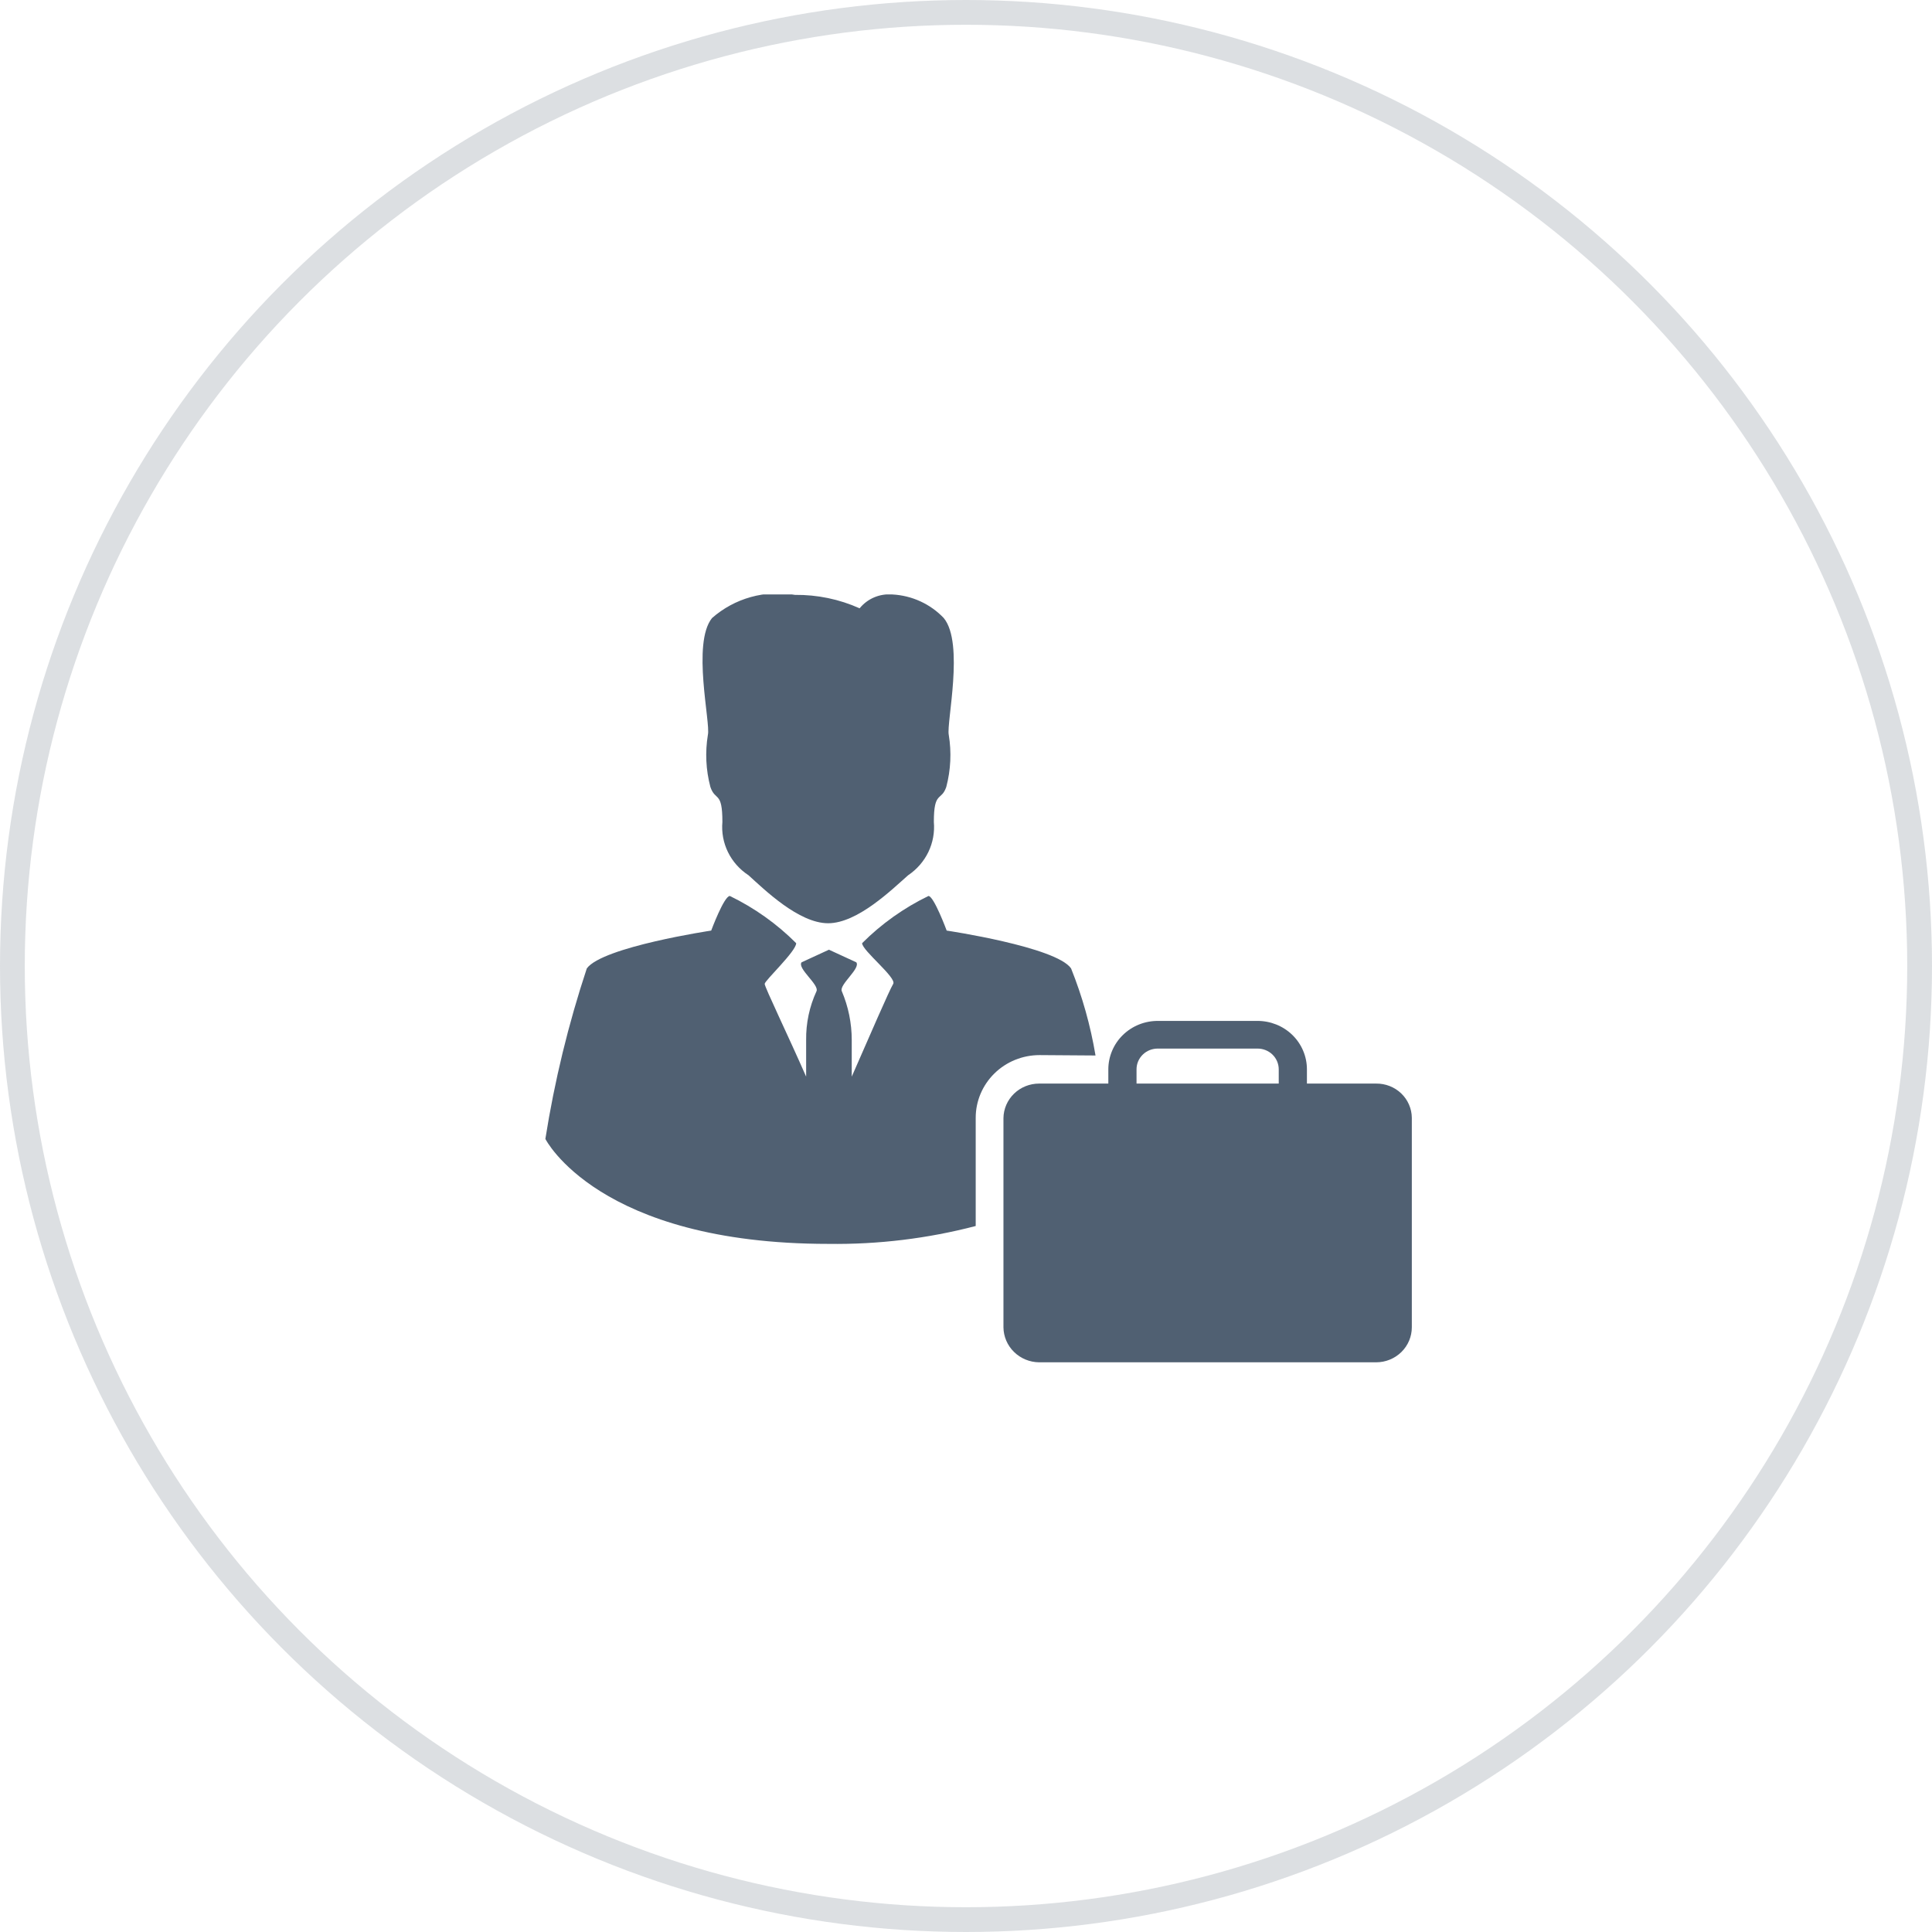 <?xml version="1.0" encoding="UTF-8"?> <svg xmlns="http://www.w3.org/2000/svg" width="78" height="78" viewBox="0 0 78 78" fill="none"> <circle opacity="0.2" cx="39" cy="39" r="38.5" stroke="#506072"></circle> <g clip-path="url(#clip0_122_4084)"> <path d="M28.579 29.668C28.464 30.368 28.498 31.084 28.68 31.771C28.88 32.362 29.165 31.918 29.165 33.183C29.127 33.602 29.205 34.023 29.39 34.402C29.576 34.781 29.862 35.103 30.219 35.336C30.855 35.91 32.245 37.274 33.433 37.274C34.622 37.274 36.011 35.91 36.664 35.336C37.016 35.1 37.298 34.776 37.481 34.398C37.663 34.02 37.739 33.6 37.702 33.183C37.702 31.918 38.003 32.362 38.204 31.771C38.385 31.084 38.419 30.368 38.304 29.668C38.204 29.191 38.94 25.971 38.103 24.953C37.563 24.384 36.819 24.042 36.028 24C35.777 23.979 35.526 24.019 35.295 24.116C35.064 24.214 34.862 24.366 34.705 24.559C33.886 24.192 32.995 24.007 32.094 24.017C31.5 23.913 30.89 23.943 30.31 24.105C29.73 24.267 29.195 24.557 28.746 24.953C27.926 25.971 28.696 29.191 28.579 29.668Z" fill="#506072"></path> <path d="M55.559 43.747H52.764V43.172C52.764 42.914 52.712 42.658 52.611 42.42C52.51 42.181 52.362 41.965 52.175 41.783C51.988 41.602 51.767 41.458 51.523 41.361C51.279 41.264 51.019 41.215 50.756 41.217H46.755C46.492 41.215 46.231 41.264 45.988 41.361C45.744 41.458 45.523 41.602 45.336 41.783C45.149 41.965 45.001 42.181 44.9 42.42C44.799 42.658 44.746 42.914 44.746 43.172V43.747H41.951C41.572 43.747 41.209 43.893 40.939 44.155C40.67 44.416 40.516 44.771 40.512 45.143V53.587C40.516 53.961 40.669 54.318 40.938 54.581C41.207 54.846 41.571 54.996 41.951 55H55.559C55.941 55 56.307 54.851 56.577 54.586C56.847 54.321 56.999 53.962 56.999 53.587V45.127C56.997 44.943 56.958 44.762 56.884 44.593C56.811 44.425 56.704 44.272 56.571 44.144C56.437 44.016 56.279 43.915 56.105 43.847C55.932 43.779 55.746 43.745 55.559 43.747ZM51.626 43.747H45.885V43.172C45.885 43.06 45.907 42.95 45.951 42.847C45.995 42.745 46.06 42.651 46.141 42.573C46.222 42.495 46.318 42.434 46.423 42.393C46.529 42.352 46.642 42.332 46.755 42.334H50.756C50.869 42.332 50.982 42.352 51.087 42.393C51.193 42.434 51.289 42.495 51.37 42.573C51.451 42.651 51.516 42.745 51.559 42.847C51.603 42.95 51.626 43.06 51.626 43.172V43.747Z" fill="#506072"></path> <path d="M44.229 42.613C44.028 41.41 43.697 40.232 43.242 39.097C42.639 38.227 38.22 37.57 38.22 37.57C38.22 37.57 37.702 36.173 37.484 36.173C36.488 36.656 35.583 37.3 34.806 38.079C34.806 38.375 36.212 39.475 36.061 39.722C35.91 39.968 35.107 41.825 34.387 43.467C34.387 42.975 34.387 42.465 34.387 41.989C34.387 41.312 34.251 40.642 33.986 40.017C33.868 39.755 34.755 39.097 34.571 38.851L33.467 38.342L32.362 38.851C32.178 39.097 33.082 39.755 32.965 40.017C32.679 40.637 32.537 41.31 32.546 41.989C32.546 42.465 32.546 42.975 32.546 43.467C31.826 41.825 30.872 39.853 30.872 39.722C30.872 39.59 32.144 38.407 32.144 38.079C31.367 37.3 30.462 36.656 29.466 36.173C29.232 36.173 28.713 37.57 28.713 37.57C28.713 37.57 24.328 38.227 23.691 39.097C22.947 41.344 22.387 43.646 22.018 45.981C22.018 45.981 24.143 50.219 33.45 50.219C35.455 50.246 37.454 50.003 39.392 49.497V45.127C39.392 44.456 39.664 43.812 40.147 43.338C40.63 42.863 41.286 42.597 41.97 42.597L44.229 42.613Z" fill="#506072"></path> </g> <defs> <clipPath id="clip0_122_4084"> <rect width="35" height="31" fill="white" transform="translate(22 24)"></rect> </clipPath> </defs> </svg> 